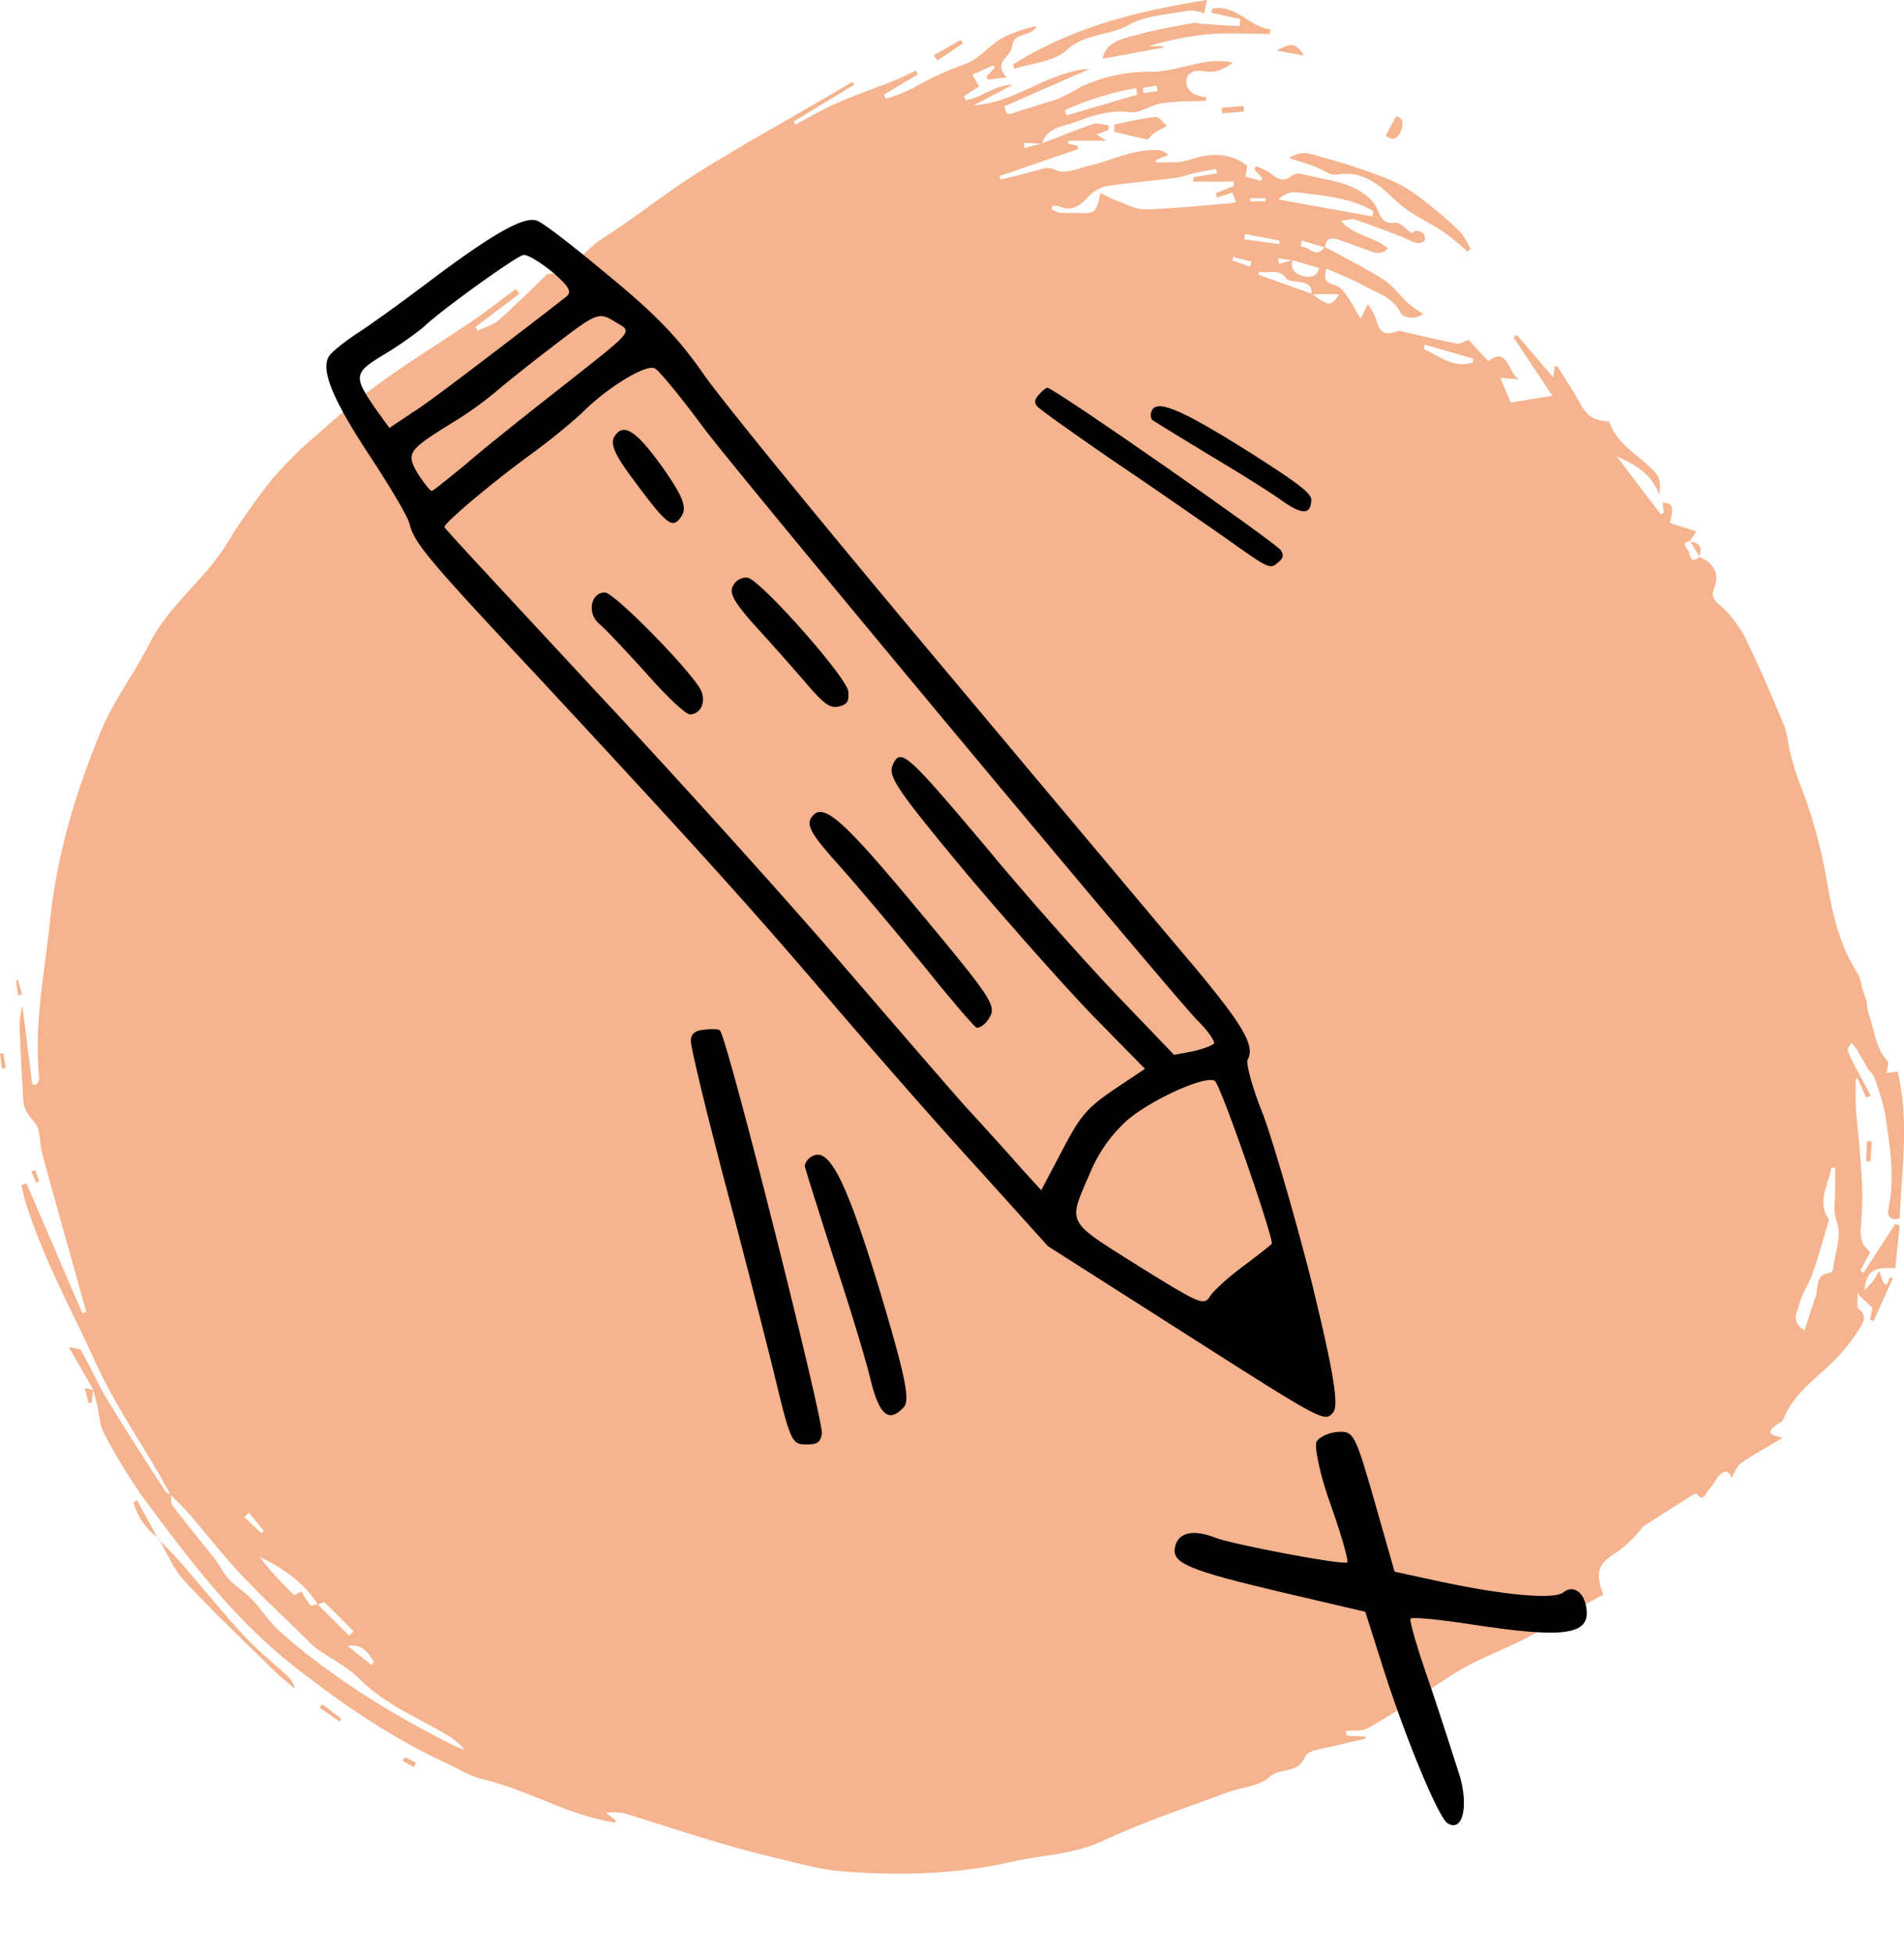 <svg id="Component_161_1" data-name="Component 161 – 1" xmlns="http://www.w3.org/2000/svg" xmlns:xlink="http://www.w3.org/1999/xlink" width="376.455" height="386.203" viewBox="0 0 376.455 386.203">
  <defs>
    <clipPath id="clip-path">
      <rect id="Rectangle_1645" data-name="Rectangle 1645" width="95.242" height="367.068"/>
    </clipPath>
  </defs>
  <g id="Group_7524" data-name="Group 7524">
    <g id="Group_695" data-name="Group 695" transform="translate(0 0)">
      <g id="Group_694" data-name="Group 694" transform="translate(0 0)">
        <path id="values-tutor-shape" d="M918.326,324.341c-.628-1.13-1.24-2.267-1.886-3.387-4.357-7.559-9.336-14.836-12.934-22.747-4.809-10.57-10.5-20.789-13.919-31.971-.3-1-.49-2.031-.729-3.045.33-.119.663-.239,1-.361q5.529,12.846,11.06,25.7c.254-.1.5-.195.753-.292q-.96-3.442-1.918-6.881c-2.26-8.1-4.555-16.192-6.762-24.314-.446-1.648-.367-3.447-.86-5.082-.3-.983-1.29-1.736-1.849-2.665a5.811,5.811,0,0,1-1.011-2.4c-.317-4.656-.531-9.321-.728-13.983a15.637,15.637,0,0,1,.508-5.167q.975,7.774,1.949,15.552c.3-.009.593-.013.895-.019.17-.424.518-.866.474-1.271-1.067-10.627,1.1-21.027,2.2-31.493,1.359-12.925,5.111-25.29,10.065-37.207,2.5-6.006,6.6-11.32,9.543-17.166,3.8-7.547,10.79-12.523,15.185-19.574a125.886,125.886,0,0,1,9.025-12.865,76.746,76.746,0,0,1,8.941-8.875c4.1-3.62,8.256-7.224,12.689-10.416,5.911-4.254,12.137-8.059,18.161-12.155,2.876-1.956,5.6-4.131,8.391-6.206l.773.932q-4.37,3.282-8.731,6.564c.167.248.327.493.49.741,1.4-.681,3.013-1.111,4.141-2.1,3.111-2.715,6.015-5.663,9.007-8.517.21-.21.43-.565.666-.581,4.869-.317,7.145-4.674,10.733-6.966,6.492-4.141,12.51-9.01,19.017-13.107,8.112-5.1,16.519-9.732,24.8-14.566,1.909-1.118,3.814-2.245,5.723-3.362.113.185.226.37.342.559l-11.989,7.3c.116.2.232.4.345.606,2.709-1.422,5.349-3.007,8.149-4.229,3.827-1.67,7.782-3.029,11.662-4.577,1.356-.543,2.65-1.246,3.974-1.877.154.242.311.483.464.725q-3.371,2.011-6.743,4.028c.128.276.257.549.383.826a35.779,35.779,0,0,0,5.2-2.022,63.424,63.424,0,0,1,10.529-4.863c2.628-.923,4.609-3.544,7.108-5.02a23.737,23.737,0,0,1,6.96-2.439c-1,2.254-4.6.957-4.838,4.037-.16,2.034-3.94,3.011-1.1,6.068-1.614.195-2.678.317-3.739.443l-.232-.612c.552-.581,1.1-1.155,1.648-1.736-.085-.157-.173-.317-.254-.474-1.316.571-2.631,1.143-4.194,1.824.493.873.854,1.51,1.34,2.358l-2.966,1.893q.136.41.273.819c3.236-.455,5.826-3.067,9.349-3.036q-3.871,2.025-7.735,4.053c8.3-.487,14.695-6.712,23.021-7.239L1083.2,49.944c.471,1.8.524,1.752,2.4,1.108,2.841-.97,5.764-1.708,8.58-2.731a45.891,45.891,0,0,0,4.065-2.185,32.051,32.051,0,0,1,14.1-3.029c3.535-.009,7.057-1.325,10.608-1.912a15.907,15.907,0,0,1,5.459.082c-1.723,1.253-3.422,2.141-5.751,1.714-2.612-.48-4.037.967-3.277,3.1a3.3,3.3,0,0,0,1.551,1.523,8.809,8.809,0,0,0,2.2.537c-.013.226-.025.449-.034.675-2.954.148-5.937.085-8.846.512-2.113.311-4.232,2.028-6.166,1.771-3.971-.527-7.51.669-10.932,1.965-2.329.885-5.585.983-6.5,4.257q-1.795-.085-3.582-.166c.025.345.053.687.081,1.033q1.729-.452,3.453-.907c3.369-1.3,6.7-2.69,10.124-3.839.9-.3,2.053.135,3.1.229.006.3.01.59.016.888-.734.283-1.469.568-2.433.939.665.414,1.13.706,1.939,1.215h-7.512l-.035.565,1.808.433c.05.229.106.455.157.681q-7.761,2.656-15.521,5.312l.226.719c2.74-.7,5.494-1.359,8.212-2.128a3.492,3.492,0,0,1,2.794.3c1.8.772,4.514-.462,6.8-1.011,4.411-1.061,8.561-3.227,13.251-3.026a3.171,3.171,0,0,1,2.06.986c-.81.33-1.626.653-2.439.979,0,.173,0,.345-.006.518,2.044-.11,4.213.185,6.106-.408,4.1-1.287,8.005-1.946,11.958,1.017-.047.323-.157,1.092-.314,2.2,1.011.264,2.01.521,3.01.779.1-.166.2-.333.3-.5q-.8-.881-1.6-1.761c.1-.2.2-.4.3-.606a11.913,11.913,0,0,1,2.606,1.2c1.434,1.13,2.7,2.154,4.552.678a2.633,2.633,0,0,1,2.043-.314c4.627,1.24,9.695,1.356,13.443,4.941a6.569,6.569,0,0,1,1.469,2.157c.653,1.579,1.186,2.838,3.453,2.508.908-.132,2.038,1.243,3.306,2.094.057-.035.468-.505.876-.5a2.252,2.252,0,0,1,1.495.678c.245.283.286,1.165.072,1.331a2.058,2.058,0,0,1-1.6.4c-1.067-.314-2.037-.929-3.079-1.325-3.02-1.149-6.043-2.285-9.1-3.321-.572-.192-1.306.11-2.737.273,2.819,3.1,6.68,3.089,9.308,5.45-1.356,1.523-2.8.769-4.2.267-1.987-.7-3.949-1.494-5.968-2.116-1.334-.411-2.157.195-2.22,1.654L1142,76.484c-.066.408-.134.819-.2,1.231,1.627-.3,2.891,2.574,4.762.019,3.877,2.125,7.874,4.072,11.593,6.451,1.937,1.243,3.356,3.29,5.089,4.885a23.554,23.554,0,0,0,2.8,1.9c-1.8,1.275-4.059.688-4.486-.2-1.482-3.089-4.471-3.814-6.976-5.23-2.411-1.356-5.036-2.333-7.707-3.544-.49,1.761-.427,2.832,1.6,3.23a4.4,4.4,0,0,1,2.2,1.827c1,1.362,1.783,2.879,2.979,4.863.568-1.155.907-1.846,1.4-2.85a11.83,11.83,0,0,1,1.632,2.882c.562,2.493,1.708,3.491,4.257,2.414.455-.195,1.152.151,1.736.279,3.318.741,6.627,1.563,9.967,2.179.725.132,1.582-.474,2.314-.716,1.268,1.356,2.511,2.681,3.937,4.2,3.849-3,3.849,2.354,6.1,3.6-1.089-.085-2.172-.173-3.73-.3.725,1.73,1.312,3.139,2.047,4.888,2.442-.4,4.868-.791,8.253-1.344-2.837-4.251-5.271-7.9-7.7-11.546.233-.144.467-.292.7-.44,2.232,2.609,4.464,5.221,7.148,8.354.2-1.3.279-1.777.357-2.26.182.053.446.05.515.163,1.4,2.232,2.888,4.426,4.147,6.737,1.651,3.023,2.7,3.833,6.062,4.094,1.35,4.188,5.17,6.219,8.056,9.038,1.758,1.708,2.162,1.956,1.87,5.484-1.642-4.373-4.966-6.115-8.463-7.654q4.366,5.736,8.733,11.468c.211-.1.425-.21.635-.311q-.141-1.012-.285-2.025c2.035.2,2.238.725,1.45,4.05,1.673.531,3.362,1.067,5.236,1.661l-1.337,1.975.094-.085c-2.151.439-.355,1.532-.227,2.154.195.939.593,2.446,2.084.932l-.122.094c2.7.964,4.134,3.08,3.092,5.874-.879,2.358.185,2.832,1.667,4.169a22.685,22.685,0,0,1,4.86,6.875c2.653,5.45,4.995,11.047,7.346,16.635a30.653,30.653,0,0,1,.888,4.191,52.283,52.283,0,0,0,1.808,6.263,100.339,100.339,0,0,1,5.695,20.318c1.071,6.288,2.515,12.629,6.147,18.148a9.667,9.667,0,0,1,.719,2.508c.3.951.634,1.893.945,2.816a14.756,14.756,0,0,0,.474,2.788c1.131,3.033,1.272,6.454,3.639,9.025.345.374-.072,1.441-.154,2.37l2.166-.289c2.348,9.663.779,19.288.415,29.064-1.689.364-2.6-.2-2.191-2.138,1.293-6.14.213-12.215-.631-18.261a43.821,43.821,0,0,0-2.283-7.641c-.2-.593-.832-1.027-1.174-1.585-.75-1.224-1.425-2.5-2.172-3.726a16.867,16.867,0,0,0-1.077-1.428c-.273.54-.9,1.212-.754,1.607a32.053,32.053,0,0,0,1.915,3.946c.866,1.654,1.758,3.293,2.646,4.938-.292.132-.59.264-.885.4q-.867-1.935-1.743-3.871c-.11.047-.223.091-.336.138,0,1.921-.11,3.849.028,5.761.286,4.04.819,8.068,1.03,12.108a72.029,72.029,0,0,1,0,10.919c-.229,2.254-.116,4.009,1.82,5.418-.69,1.287-1.33,2.489-1.98,3.692.213.157.414.308.624.461q3.141-4.836,6.282-9.669c.292.094.587.191.882.289q-.442,4.233-.882,8.486c-4.255-.367-5.776.637-6.072,4.335.637-.672,1.143-1.127,1.551-1.658.421-.549.741-1.174,1.362-2.176l.792,2.354c.219.157.449.32.675.483.222-.543.448-1.089.671-1.632.179.1.355.2.528.3q-1.893,4.2-3.8,8.4c-.229-.085-.464-.17-.694-.251.163-.791.327-1.579.484-2.332-.819-.782-1.623-1.551-2.973-2.841.076,1.406-.211,2.719.232,3.048,1.7,1.256.98,2.524.258,3.73a35.945,35.945,0,0,1-6.671,7.974c-3.139,2.9-6.771,5.7-8.422,10.027-.242.644-1.231.992-1.846,1.507-1.67,1.4-.433,1.708,1.708,2.223-3.139,1.868-5.789,3.281-8.231,4.988-.9.631-1.319,1.965-1.9,2.895-.65-1.714-1.721-1.416-2.825-.009a17.761,17.761,0,0,1-1.761,2.471c-.568.505-1.008,2.64-2.383.644a5.178,5.178,0,0,0-1.181.6c-3.07,1.94-6.14,3.871-9.179,5.861-.474.308-.748.9-1.168,1.312a24.726,24.726,0,0,1-3.908,3.651c-4.018,2.461-4.681,4.012-2.964,8.583-2.467,1.378-4.97,2.756-7.459,4.163-2.725,1.535-5.384,3.212-8.174,4.621-3.827,1.928-7.845,3.485-11.609,5.528-3.259,1.774-6.266,4.015-9.412,6.009-3.3,2.091-6.558,4.263-9.989,6.109-1.168.628-2.806.37-4.231.518l.053.923q1.906.113,3.811.223c.006.132.01.267.013.4-1.8.411-3.62.747-5.394,1.252-2.3.65-5.984.854-6.561,2.27-1.447,3.566-5,2.088-7.111,4.062-2.021,1.88-5.622,2.012-8.46,3.083-8.152,3.067-16.466,5.8-24.33,9.481-5.883,2.747-12.158,2.829-18.2,4.2-10.953,2.486-22.2,2.737-33.387,1.871-4.5-.345-8.94-1.654-13.364-2.709-4.178-.992-8.325-2.141-12.441-3.368-5.585-1.667-11.126-3.5-16.7-5.2a9.038,9.038,0,0,0-4.273-.273c.672.5,1.347,1.008,2.041,1.532-.138.148-.264.38-.349.367-9.154-1.444-17.128-6.473-26.09-8.577-2.618-.615-5.013-2.182-7.5-3.337-10.746-4.995-20.406-11.647-29.711-18.939-11.992-9.386-20.986-21.379-29.908-33.449a111.726,111.726,0,0,1-7.751-12.733c-.826-1.5-.829-3.453-1.237-5.189-.264-1.118-.578-2.226-.863-3.337l.082.085c-1.5-2.606-3.008-5.208-4.91-8.5,1.183.283,2.194.232,2.417.625,1.83,3.252,3.34,6.69,5.274,9.873,3.695,6.1,7.6,12.074,11.449,18.079.179.279.694.345,1.052.515.091.757-.078,1.72.32,2.245,2.7,3.525,5.547,6.941,8.288,10.438,1.023,1.3,1.733,2.876,2.853,4.072,1.379,1.463,3.158,2.549,4.549,4,1.934,2.031,3.444,4.5,5.525,6.348,10.4,9.22,22.157,16.422,34.545,22.625a19.425,19.425,0,0,0,2,.757,12.346,12.346,0,0,0-3.538-2.948c-5.892-3.485-12.312-6.059-17.291-11.094-2.348-2.373-5.544-3.9-8.322-5.858a16.753,16.753,0,0,1-2.022-1.849c-4.386-4.3-8.9-8.495-13.11-12.965-3.566-3.786-6.756-7.927-10.159-11.873C920.878,326.833,919.566,325.615,918.326,324.341ZM1140.189,80.367q-1.427-.188-2.857-.38c.05.374.091.744.131,1.118.917-.264,1.833-.524,2.747-.788-.624,2.037.766,2.869,2.266,3.224,1.205.283,2.593.075,2.941-1.648C1143.573,81.353,1141.881,80.86,1140.189,80.367ZM1144,87c3.426,2.521,3.783,2.568,5.393.075h-5.462c.191-1.8-.967-2.21-2.408-2.424-.885-.129-2.157-.116-2.546-.666-1.557-2.235-3.614-.8-5.343-1.413-.06.217-.113.436-.172.656Q1138.732,85.11,1144,87ZM947.468,346.118c-2.766-4.461-6.907-7.22-11.5-9.452a58.551,58.551,0,0,0,6.768,7.49c.139.135.9-.383,1.485-.647a22.827,22.827,0,0,0,1.745,2.7c.172.2.957-.1,1.46-.169q3.112,3.1,6.219,6.2c.3-.286.593-.578.885-.866-1.909-1.924-3.8-3.871-5.773-5.736C948.61,345.5,947.914,345.949,947.468,346.118Zm154.723-279.04c1.193.571,2.044,1.074,2.957,1.4,1.934.691,3.915,1.877,5.849,1.83,5.713-.138,11.414-.775,17.128-1.224a6.1,6.1,0,0,0,.879-.213c-.286-.738-.521-1.359-.722-1.877-1.077.345-2.031.656-2.989.964-.1-.283-.2-.565-.3-.848q1.813-.72,3.622-1.444c-.022-.283-.044-.562-.065-.848h-7.958c-.006-.289-.006-.581-.006-.873q2.345-.377,4.683-.757l-.175-.888c-1.442.279-2.879.527-4.307.848-1.256.279-2.474.782-3.742.939-4.662.587-9.359.932-13.992,1.692a7.567,7.567,0,0,0-3.608,2.411c-1.6,1.636-3.183,2.577-5.458,1.494a3.248,3.248,0,0,0-1.285-.025c-.062.2-.119.408-.185.612a5.4,5.4,0,0,0,1.544.669c1.206.113,2.427.028,3.635.078C1101.151,71.159,1101.416,70.962,1102.191,67.078ZM1241.406,291.9c.735-2.248,1.442-4.5,2.22-6.737.6-1.72-.223-4.32,2.8-4.618.251-.025.628-.565.656-.892.336-3.221,1.865-6.288.568-9.726-.624-1.658-.163-3.726-.178-5.607-.012-1.535,0-3.073,0-4.608-.258.013-.511.028-.773.041-.511,3.35-2.944,6.586-.511,10.121.117.173-.069.587-.157.876-.979,3.271-1.861,6.577-2.992,9.795-.753,2.154-2.156,4.1-2.706,6.285C1239.952,288.32,1238.6,290.163,1241.406,291.9ZM1155.917,71.69c.1-.336.2-.669.3-1-.329-.191-.653-.4-.991-.571-4.389-2.191-9.148-2.562-13.92-3.155-1.865-.229-2.7.436-3.977,1.375Zm-46.449-24.06q-.09-.65-.185-1.3a57.739,57.739,0,0,0-14.111,4.37c.1.342.2.688.3,1.033Q1102.474,49.68,1109.468,47.63Zm56.843,49.4c-.066.292-.131.584-.2.876,3.1,1.369,5.9,3.918,9.651,2.675.065-.251.131-.505.194-.757Q1171.136,98.426,1166.311,97.03Zm-35.534-21.856c-.05.348-.1.7-.145,1.049q3.443.471,6.885.945c.031-.232.059-.458.085-.688C1135.329,76.044,1133.05,75.611,1130.777,75.174Zm-177.439,279.1q2.378,1.879,4.753,3.764l.471-.6C957.4,355.633,956.308,353.756,953.339,354.271Zm-19.5-26.348c-.307.289-.609.578-.916.863,1.124,1.067,2.254,2.132,3.378,3.2.16-.154.32-.308.477-.461Q935.313,329.722,933.843,327.923Zm197.93-246.288c.094-.326.191-.656.288-.983l-3.6-.942c-.063.229-.126.455-.189.684Q1130.024,81.012,1131.773,81.635Zm-18.3-34.7c-.053-.358-.106-.716-.156-1.074-.917.141-1.828.283-2.741.421.053.348.1.7.154,1.045C1111.64,47.2,1112.557,47.065,1113.47,46.933Zm21.375,21.777c0-.2,0-.4,0-.6h-3.039c0,.2,0,.4,0,.6Z" transform="translate(-884.622 -28.92)" fill="#f5b38e"/>
        <path id="Path_894" data-name="Path 894" d="M989.75,38.087c-4.106,0-8.241-.267-12.322.075a62.58,62.58,0,0,0-11.6,2.345h2.844c.025.094.047.185.066.279l-12.026,2.2c.781-3.629,4.376-4.021,7.43-4.875,3.46-.961,7.026-1.526,10.551-2.207a6.712,6.712,0,0,1,1.585.185c2.511.166,5.023.314,7.534.468.053-.461.113-.923.163-1.384q-2.887-.645-5.776-1.293c.094-.27.185-.54.279-.813,4.593-.873,7.334,3.7,11.484,4.122C989.894,37.488,989.822,37.786,989.75,38.087Z" transform="translate(-738.719 -31.378)" fill="#f5b38e"/>
        <path id="Path_895" data-name="Path 895" d="M1003.708,61.54a53.933,53.933,0,0,0-4.543-3.777c-2.3-1.548-4.831-2.753-7.135-4.3a36.438,36.438,0,0,1-4.2-3.591c-2.844-2.6-5.911-4.216-10.027-3.535-1.24.207-2.706-1.027-4.094-1.535-1.529-.556-3.086-1.033-5.239-1.749,2.709-1.815,4.869-.578,6.718-.094a114.19,114.19,0,0,1,13.078,4.348,27.924,27.924,0,0,1,6.357,3.789,86.926,86.926,0,0,1,7.622,6.5,15.053,15.053,0,0,1,2.075,3.466C1004.113,61.223,1003.912,61.383,1003.708,61.54Z" transform="translate(-713.581 -11.82)" fill="#f5b38e"/>
        <path id="Path_896" data-name="Path 896" d="M951.074,45.216c11.694-7.381,24.688-10.633,38.372-12.764-.292,1.3-.433,1.915-.6,2.662a4.658,4.658,0,0,0-.728-.261,6.615,6.615,0,0,0-2.289-.314c-3.99.8-8.423.9-11.813,2.816-3.946,2.229-8.709,1.632-12.394,5.051-2.445,2.27-6.775,2.5-10.262,3.651C951.266,45.775,951.169,45.5,951.074,45.216Z" transform="translate(-750.787 -32.452)" fill="#f5b38e"/>
        <path id="Path_897" data-name="Path 897" d="M897.216,129.368c1.642,1.749,3.346,3.444,4.922,5.249,4.05,4.656,7.92,9.477,12.108,14,2.659,2.885,5.777,5.346,8.658,8.033a4.122,4.122,0,0,1,1.334,2.4c-1.334-1.158-2.734-2.245-3.987-3.478-5.99-5.9-12.1-11.678-17.812-17.828-2.194-2.367-3.453-5.613-5.136-8.454Z" transform="translate(-866.005 174.714)" fill="#f5b38e"/>
        <path id="Path_898" data-name="Path 898" d="M957.5,41.308c2.7-.531,5.393-1.212,8.122-1.491.687-.069,1.513,1.146,2.273,1.771-.706.383-1.432.75-2.129,1.158a6.069,6.069,0,0,0-.923.7c-.3.267-.631.851-.851.807-2.191-.443-4.363-.983-6.539-1.494Z" transform="translate(-737.145 -16.702)" fill="#f5b38e"/>
        <path id="Path_899" data-name="Path 899" d="M900.592,134.371a12.788,12.788,0,0,1-4.913-7.032c.232-.144.465-.286.7-.424q2.072,3.762,4.128,7.534Z" transform="translate(-869.293 169.633)" fill="#f5b38e"/>
        <path id="Path_900" data-name="Path 900" d="M946.081,38.02q2.68-1.526,5.362-3.058c.138.226.276.449.415.675q-2.52,1.7-5.048,3.409C946.564,38.7,946.326,38.365,946.081,38.02Z" transform="translate(-761.469 -27.082)" fill="#f5b38e"/>
        <path id="Path_901" data-name="Path 901" d="M976.559,39.793c1.35.119,1.6,1.165,1.048,2.678-.637,1.764-1.682,2.144-3.058,1.1C975.159,42.421,975.737,41.341,976.559,39.793Z" transform="translate(-700.565 -16.747)" fill="#f5b38e"/>
        <path id="Path_902" data-name="Path 902" d="M968.6,40.21l-4.288.367c-.028-.374-.06-.744-.088-1.114,1.431-.113,2.86-.223,4.294-.336Z" transform="translate(-722.656 -18.172)" fill="#f5b38e"/>
        <path id="Path_903" data-name="Path 903" d="M973.076,37.352c-2.078-.383-3.5-.647-5.409-1C969.817,35.283,971.456,34.272,973.076,37.352Z" transform="translate(-715.29 -26.367)" fill="#f5b38e"/>
        <path id="Path_904" data-name="Path 904" d="M907.935,139.762q1.9,1.436,3.792,2.869c-.116.179-.235.355-.355.534q-1.987-1.356-3.977-2.715C907.574,140.22,907.753,139.991,907.935,139.762Z" transform="translate(-844.229 197.116)" fill="#f5b38e"/>
        <path id="Path_905" data-name="Path 905" d="M1004.805,108.234c.056-1.309.119-2.618.176-3.927.317.019.634.041.948.06q-.141,1.992-.289,3.987C1005.363,108.313,1005.084,108.275,1004.805,108.234Z" transform="translate(-635.841 121.268)" fill="#f5b38e"/>
        <path id="Path_906" data-name="Path 906" d="M887.93,98.767c.166.97.33,1.934.5,2.9l-.782.129c-.126-.973-.245-1.946-.37-2.92Z" transform="translate(-887.274 109.416)" fill="#f5b38e"/>
        <path id="Path_907" data-name="Path 907" d="M894.285,120.173c-.107.854-.2,1.711-.308,2.571-.191.041-.386.085-.581.129-.229-.882-.462-1.764-.791-3.026.87.2,1.313.308,1.761.411Z" transform="translate(-875.869 154.512)" fill="#f5b38e"/>
        <path id="Path_908" data-name="Path 908" d="M888.648,94.158q.419,1.422.838,2.847l-.788.166c-.138-.976-.279-1.956-.417-2.929Z" transform="translate(-885.12 99.556)" fill="#f5b38e"/>
        <path id="Path_909" data-name="Path 909" d="M914.779,145.058c-.713-.4-1.425-.807-2.135-1.212.132-.248.267-.5.4-.757l2.217,1.105C915.1,144.484,914.939,144.77,914.779,145.058Z" transform="translate(-833 204.236)" fill="#f5b38e"/>
        <path id="Path_910" data-name="Path 910" d="M889.981,106.129c.273.738.546,1.482.822,2.219-.214.091-.433.179-.647.267l-.9-2.241Z" transform="translate(-883.04 125.165)" fill="#f5b38e"/>
        <path id="Path_911" data-name="Path 911" d="M993.689,66.6c1.962.232,2.662,1.212,1.83,3.1l.122-.094q-.927-1.545-1.858-3.086Z" transform="translate(-659.621 40.419)" fill="#f5b38e"/>
      </g>
    </g>
  </g>
  <g id="Group_7532" data-name="Group 7532" transform="translate(60.158 68.313) rotate(-30)">
    <g id="Group_7531" data-name="Group 7531" clip-path="url(#clip-path)">
      <path id="Path_44746" data-name="Path 44746" d="M84.425,261.455c-2.346.285-10.39-5.407-19.767-13.856l-7.021-6.376,3.5-13.951c3.352-13.454,3.387-14.167.721-15.517-1.556-.832-3.752-1.046-4.724-.526-.914.627-2.786,6.21-3.872,12.483-1.193,6.33-2.476,11.458-2.865,11.25-1.657-.5-17.643-14.3-20.024-17.188-3.007-3.805-5.989-4.709-7.951-2.409-2.071,2.357-.022,5.147,13.7,18.075l12.537,11.755-2.14,9.751c-3.271,14.383-5.725,32.63-4.685,34.573,1.617,3.022,5.134-.525,6.717-6.647.729-3.305,2.576-11.789,3.97-18.782,1.338-7.1,2.763-13,3.195-13.231s4.733,2.882,9.829,6.957c15.064,12.07,19.767,13.856,21.574,7.892.8-2.651-.4-4.643-2.691-4.252" transform="translate(7.878 76.453)"/>
      <path id="Path_44747" data-name="Path 44747" d="M38.332,227.69l14.977,28.773c14.8,28.449,14.979,28.773,17.419,27.883,1.734-.65,4.08-6.9,9.183-24.347,3.642-12.914,7.33-28.076,8.271-33.577.778-5.552,2.068-10.406,2.766-10.918,2.639-1.552,2.676-6.153.072-21.139-1.552-8.608-7.717-43.483-13.694-77.488C71.29,82.766,65.947,49.949,65.51,43.937,64.783,35.58,63.244,29.325,58.986,18c-3.02-8.24-6.018-15.658-6.861-16.457C50.373-.436,43.252-.514,28.137,1.327,21.368,2.172,13.342,3,10.225,3.136c-2.952.191-6.17.664-7.033,1.125C.386,5.763-.485,11.92.333,25.642c.42,7.271.5,14.168.042,15.386-1,3.586-.394,7.567,6.623,37.546,10.9,47.613,13.919,61.82,18.487,86.445,2.444,13.13,6.32,32.572,8.7,43.238ZM76.88,249.406c-.215.114-3.433.587-7.091,1.016s-7.522,1.248-8.709,1.884c-1.944,1.04-2.514.233-9.211-12.285-8.033-15.276-8.053-14.015,1.174-20.9A28.717,28.717,0,0,1,64.184,214c6.153-1.211,18.014-.06,19.054,1.883.635,1.187-5.493,33.062-6.357,33.524M55.5,26.526c2.019,3.778,3.538,3.243-17.458,6.288-8.128,1.155-18.272,2.695-22.409,3.521-4.09.661-7.8,1.256-8.128,1.155S6.9,35.317,6.78,33.02c.037-4.6.576-4.888,11.519-5.191a71.2,71.2,0,0,0,10.266-1.05c2.779-.515,9.6-1.525,15.052-2.223C53.221,23.3,53.825,23.4,55.5,26.526M12.752,9.418a69.731,69.731,0,0,0,9.56-.812C27.1,7.435,44.9,5.683,46.393,6.135c.771.143,2.214,2.841,3.335,5.713,1.545,4.447,1.467,5.6-.282,5.7-1.144.2-8.782,1.229-16.966,2.277s-17.408,2.233-20.417,2.316l-5.63.375-.452-4.478c-.658-7.977-.234-8.481,6.771-8.62m3.179,79.367C10.507,64.9,5.909,45.145,6.067,44.922c.2-.662,11.7-2.786,21.8-3.887a129.044,129.044,0,0,0,12.814-2c7.01-1.946,16.2-2.144,17.127-.418.52.971,1.639,7.73,2.439,14.936,1.681,13.26,23.65,140.459,26,150.306.787,2.771.913,5.341.59,5.514-.433.232-2.413-.1-4.4-.7l-3.6-1.27L74.83,191.09c-2.165-8.976-5.642-25.855-7.608-37.573-4.337-24.194-4.823-25.878-7.987-23.49-1.879,1.421-1.623,4.753,1.97,25.736,2.394,13.295,5.872,30.174,7.775,37.623l3.493,13.538L65.1,207.4c-6.393.505-8.292,1.106-14.91,5.341l-7.482,4.7-1.252-5.714c-.639-3.268-2.21-10.617-3.521-16.44-1.2-5.88-4.342-22.386-7.1-36.875-2.7-14.382-9.312-45.685-14.9-69.624" transform="translate(0 0)"/>
      <path id="Path_44748" data-name="Path 44748" d="M34.346,132.211c1.271,8.344,2.62,15.534,2.966,16.182.289.54,1.764.444,3.168-.307,2.482-1.328,2.379-3.078-1.4-24.931-4.115-24.035-5.726-28.864-9.4-26.9-1.511.809-1.5,3.164.195,11,1.138,5.5,3.146,16.778,4.467,24.956" transform="translate(10.357 34.742)"/>
      <path id="Path_44749" data-name="Path 44749" d="M21.025,52.939c-2.45-1.466-5.26,1.843-4.026,4.929.593,1.627,1.962,7.557,3.157,13.165,1.146,5.773,2.65,10.66,3.319,11.134,2,1.15,4.255-.61,4.345-3.3-.029-4.982-5.239-25.1-6.794-25.932" transform="translate(6.052 19.057)"/>
      <path id="Path_44750" data-name="Path 44750" d="M36.816,71.514c1.065,4.843,2.4,11.488,2.978,14.647.891,4.521,1.477,5.873,3.134,6.375s2.3.155,3.129-1.674c1.134-2.55-4-27.706-6.015-29.4a2.908,2.908,0,0,0-3.232-.075c-1.511.808-1.559,3.055.005,10.13" transform="translate(12.924 22.087)"/>
      <path id="Path_44751" data-name="Path 44751" d="M36.48,54.255c1.619-.866,2-3.012,1.631-8.368-.835-10.382-2.236-13.518-5.365-11.844-1.511.808-1.767,3.443-.931,9.936,1.223,10.59,1.751,11.834,4.665,10.275" transform="translate(11.36 12.184)"/>
    </g>
  </g>
  <path id="Path_44754" data-name="Path 44754" d="M139.489,77.331a1.924,1.924,0,0,0-1.8.429c-.171.344-1.974,6.095-4.034,12.7-1.974,6.61-4.378,13.905-5.322,16.222-1.717,4.464-1.287,6.1,1.545,5.494,1.288-.172,2.661-3.434,6.181-13.991,4.892-14.848,5.836-20.342,3.433-20.857" transform="translate(118.998 197.744) rotate(-76)"/>
  <g id="Group_7533" data-name="Group 7533" transform="matrix(0.819, -0.574, 0.574, 0.819, -5736.369, -6274.774)">
    <path id="Path_44752" data-name="Path 44752" d="M145.113,77.357a2.812,2.812,0,0,0-2.636.627c-.25.5-2.886,8.911-5.9,18.574-2.886,9.664-6.4,20.331-7.781,23.719-2.51,6.526-1.882,8.912,2.259,8.032,1.883-.251,3.89-5.021,9.037-20.457,7.152-21.71,8.532-29.742,5.019-30.5" transform="translate(951.664 8631.725)"/>
    <path id="Path_44753" data-name="Path 44753" d="M146.749,54.08c-1.632-1-2.76-.879-3.515.251-.627.753-5.019,11.921-9.788,24.723-4.643,12.8-11.043,29.616-14.056,37.523-5.4,13.679-5.646,14.432-3.388,16.063,1.882,1.38,2.635,1.38,3.89.126,1.757-1.883,29.241-73.792,29.241-76.8,0-.377-1.13-1.256-2.385-1.883" transform="translate(946.641 8622.248)"/>
  </g>
  <path id="Path_44755" data-name="Path 44755" d="M136.608,53.865c-1.116-.687-1.888-.6-2.4.172-.429.515-3.433,8.154-6.7,16.909C124.333,79.7,119.956,91.2,117.9,96.61c-3.691,9.356-3.862,9.871-2.317,10.987,1.287.944,1.8.944,2.661.086,1.2-1.288,20-50.47,20-52.53,0-.258-.773-.859-1.631-1.288" transform="translate(120.166 197.454) rotate(-76)"/>
</svg>
